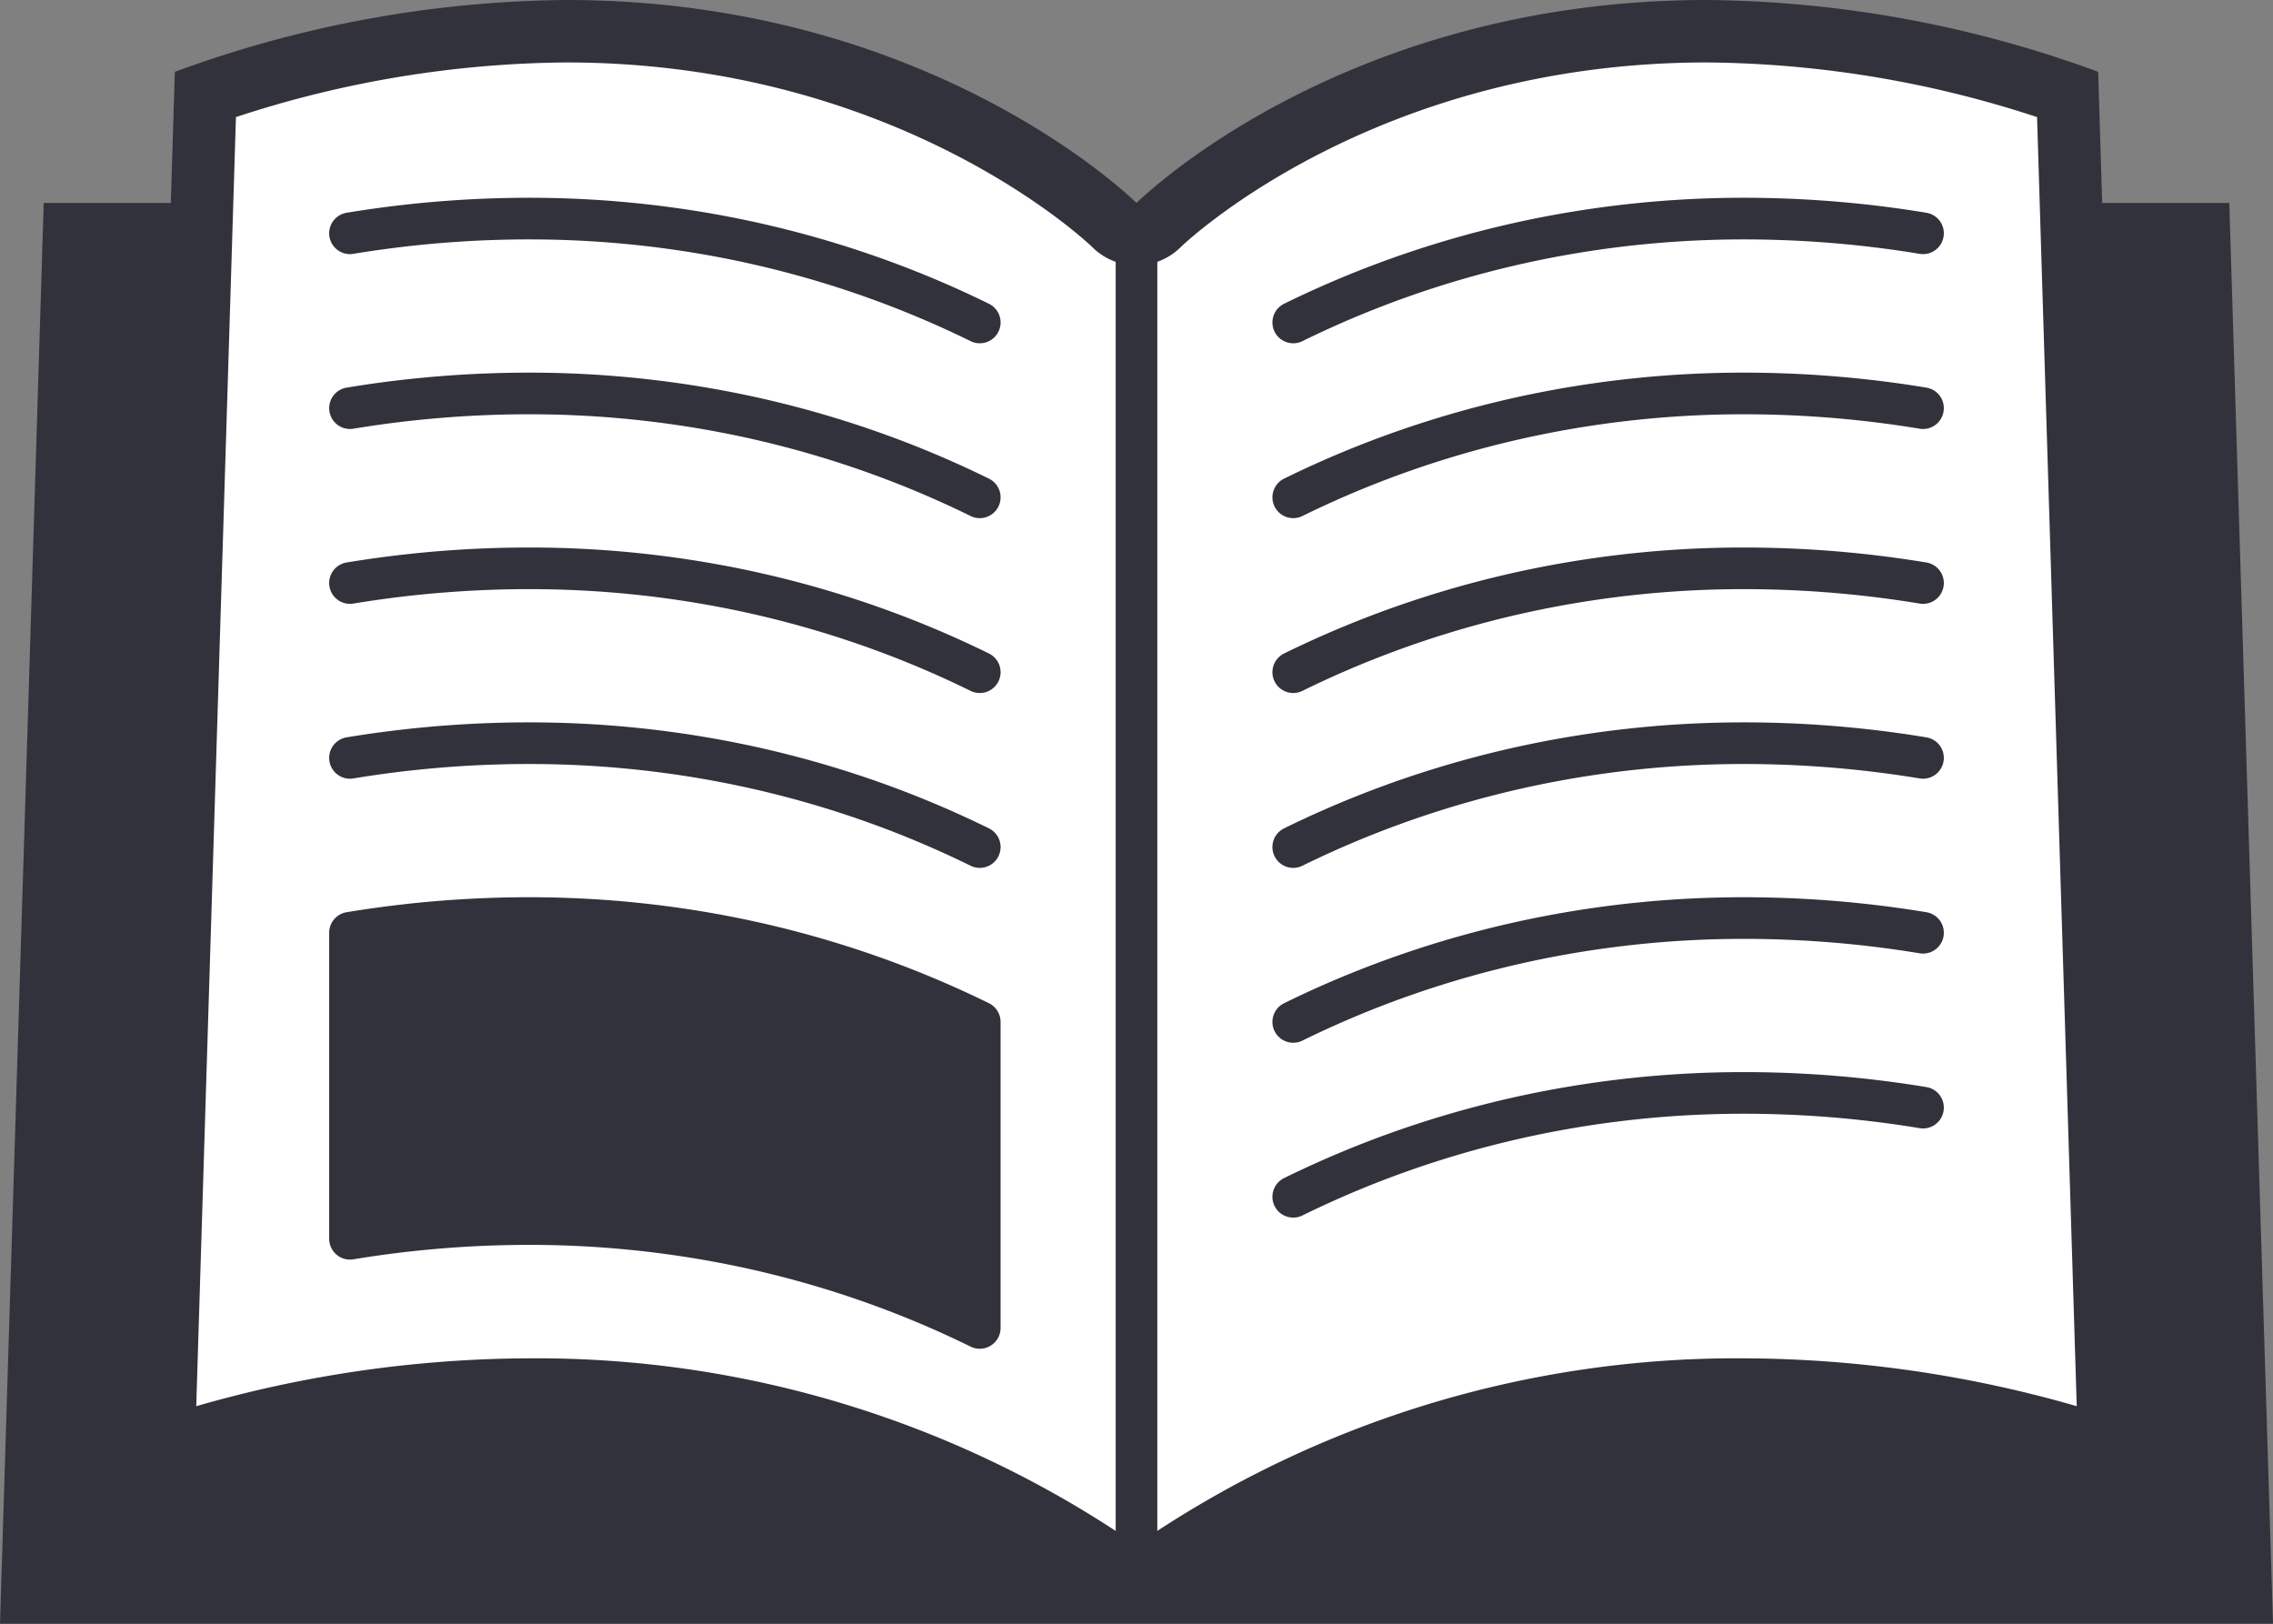 <svg xmlns="http://www.w3.org/2000/svg" width="109.2" height="78.002" viewBox="0 0 109.2 78.002"><rect x="0" y="0" width="109.2" height="78.002" fill="#808080" stroke="none"/><defs><style>.a,.d{fill:#32323c;}.b,.c{fill:#fff;}.c,.d,.e{stroke:#32323c;stroke-linecap:round;stroke-linejoin:round;stroke-width:2px;}.e{fill:none;}</style></defs><polygon class="a" points="1.547 76.502 3.555 11.252 105.646 11.252 107.653 76.502 1.547 76.502"/><path class="a" d="M104.191,12.752,106.106,75H3.094l1.915-62.25h99.182m2.909-3H2.1L0,78H109.2l-2.1-68.25Z"/><path class="b" d="M54.6,76.072A48.746,48.746,0,0,0,25.4,66.75,57.489,57.489,0,0,0,7.866,69.589l2-65.06A54.007,54.007,0,0,1,27.2,1.5c16.762,0,26.248,9.222,26.342,9.315a1.5,1.5,0,0,0,2.119,0C55.753,10.722,65.236,1.5,82,1.5A54.007,54.007,0,0,1,99.333,4.529l2,65.06A57.489,57.489,0,0,0,83.8,66.75,48.758,48.758,0,0,0,54.6,76.072Z"/><path class="a" d="M82,0l0,3A51.956,51.956,0,0,1,97.865,5.625l1.906,61.924A58.291,58.291,0,0,0,83.8,65.25a50.826,50.826,0,0,0-29.2,8.962A50.809,50.809,0,0,0,25.4,65.25a58.318,58.318,0,0,0-15.972,2.3L11.335,5.625A51.934,51.934,0,0,1,27.2,3c16.081,0,25.2,8.793,25.279,8.874a3.011,3.011,0,0,0,4.235.007C56.8,11.792,65.915,3,82,3V0m0,0C64.35,0,54.6,9.752,54.6,9.752S44.848,0,27.2,0A55.7,55.7,0,0,0,8.4,3.452L6.3,71.7A56.553,56.553,0,0,1,25.4,68.25C43.631,68.249,54.6,78,54.6,78S65.572,68.25,83.8,68.25A56.532,56.532,0,0,1,102.9,71.7l-2.1-68.25A55.719,55.719,0,0,0,82,0Z"/><path class="c" d="M47.07,15.49a48.217,48.217,0,0,0-5.595-2.325A48.884,48.884,0,0,0,34.5,11.331a49.8,49.8,0,0,0-8.252-.824,52.9,52.9,0,0,0-9.434.7"/><path class="c" d="M47.07,23.89a48.217,48.217,0,0,0-5.595-2.325A48.884,48.884,0,0,0,34.5,19.731a49.8,49.8,0,0,0-8.252-.824,52.9,52.9,0,0,0-9.434.7"/><path class="c" d="M47.07,32.29a48.217,48.217,0,0,0-5.595-2.325A48.884,48.884,0,0,0,34.5,28.131a49.8,49.8,0,0,0-8.252-.824,52.9,52.9,0,0,0-9.434.7"/><path class="c" d="M47.07,40.69a48.217,48.217,0,0,0-5.595-2.325A48.884,48.884,0,0,0,34.5,36.531a49.8,49.8,0,0,0-8.252-.824,52.9,52.9,0,0,0-9.434.7"/><path class="d" d="M47.07,63.79a48.217,48.217,0,0,0-5.595-2.325A48.884,48.884,0,0,0,34.5,59.631a49.8,49.8,0,0,0-8.252-.824,52.9,52.9,0,0,0-9.434.7v-14.7a52.9,52.9,0,0,1,9.434-.7,49.8,49.8,0,0,1,8.252.824,48.884,48.884,0,0,1,6.973,1.834A48.217,48.217,0,0,1,47.07,49.09Z"/><path class="c" d="M62.13,15.49a48.217,48.217,0,0,1,5.595-2.325A48.884,48.884,0,0,1,74.7,11.331a49.8,49.8,0,0,1,8.252-.824,52.9,52.9,0,0,1,9.434.7"/><path class="c" d="M62.13,23.89a48.217,48.217,0,0,1,5.595-2.325A48.884,48.884,0,0,1,74.7,19.731a49.8,49.8,0,0,1,8.252-.824,52.9,52.9,0,0,1,9.434.7"/><path class="c" d="M62.13,32.29a48.217,48.217,0,0,1,5.595-2.325A48.884,48.884,0,0,1,74.7,28.131a49.8,49.8,0,0,1,8.252-.824,52.9,52.9,0,0,1,9.434.7"/><path class="c" d="M62.13,40.69a48.217,48.217,0,0,1,5.595-2.325A48.884,48.884,0,0,1,74.7,36.531a49.8,49.8,0,0,1,8.252-.824,52.9,52.9,0,0,1,9.434.7"/><path class="c" d="M62.13,49.09a48.217,48.217,0,0,1,5.595-2.325A48.884,48.884,0,0,1,74.7,44.931a49.8,49.8,0,0,1,8.252-.824,52.9,52.9,0,0,1,9.434.7"/><path class="c" d="M62.13,57.49a48.217,48.217,0,0,1,5.595-2.325A48.884,48.884,0,0,1,74.7,53.331a49.8,49.8,0,0,1,8.252-.824,52.9,52.9,0,0,1,9.434.7"/><line class="e" x1="54.6" y1="11.852" x2="54.6" y2="74.852"/></svg>